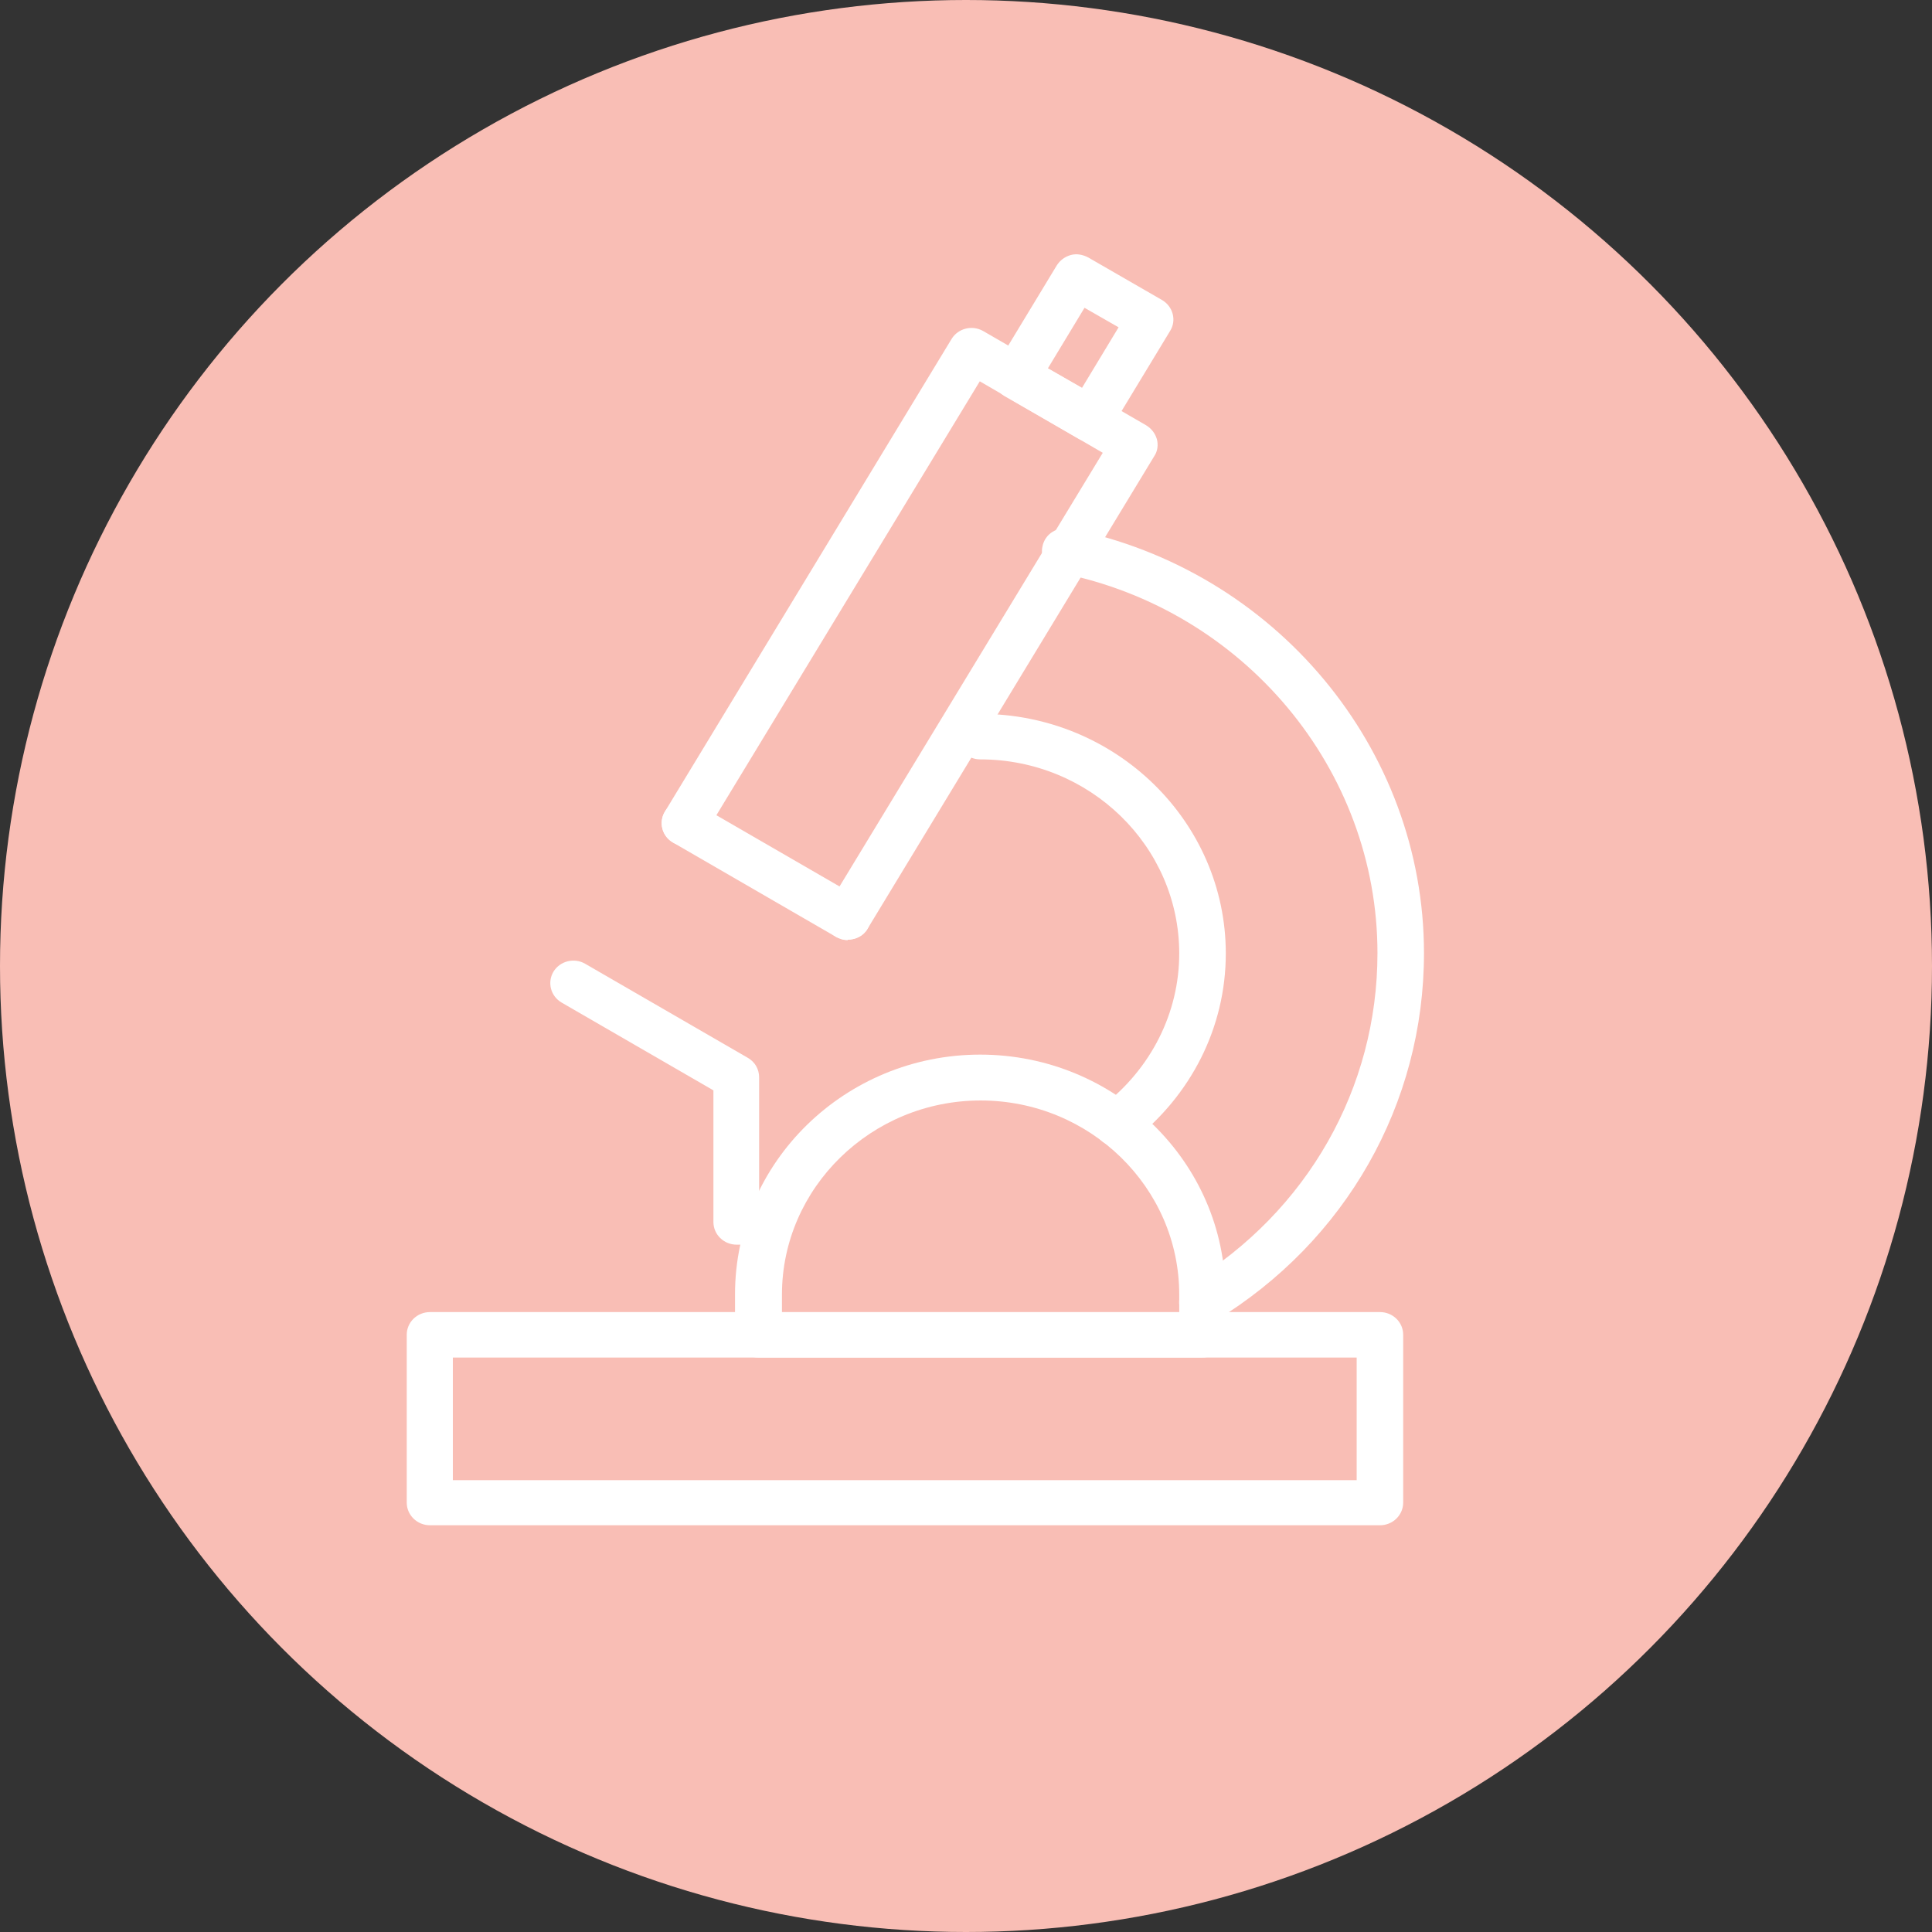 <svg width="38" height="38" viewBox="0 0 38 38" fill="none" xmlns="http://www.w3.org/2000/svg">
<rect x="0" y="0" width="38" height="38" fill="#333333" stroke="none"/>
<circle cx="19" cy="19" r="19" fill="#F9BEB5"/>
<g clip-path="url(#clip0_644_714)">
<path d="M16.672 18.49C16.59 18.49 16.517 18.466 16.443 18.427C16.222 18.299 16.157 18.027 16.279 17.82L21.69 8.906L19.271 7.5L13.86 16.414C13.729 16.629 13.451 16.693 13.239 16.573C13.018 16.446 12.953 16.174 13.076 15.966L18.715 6.669C18.846 6.454 19.124 6.39 19.336 6.51L22.54 8.363C22.646 8.427 22.72 8.522 22.753 8.634C22.785 8.746 22.769 8.874 22.704 8.97L17.064 18.267C16.982 18.41 16.827 18.482 16.672 18.482V18.49Z" fill="white"/>
<path d="M16.672 18.49C16.59 18.49 16.517 18.466 16.443 18.427L13.239 16.573C13.018 16.446 12.953 16.174 13.076 15.966C13.206 15.751 13.484 15.687 13.697 15.807L16.901 17.66C17.121 17.788 17.187 18.059 17.064 18.267C16.982 18.41 16.827 18.482 16.672 18.482V18.49Z" fill="white"/>
<path d="M21.437 8.69C21.355 8.69 21.273 8.666 21.208 8.626L19.753 7.788C19.541 7.66 19.467 7.388 19.598 7.181L20.783 5.224C20.848 5.12 20.946 5.048 21.061 5.016C21.175 4.984 21.298 5.008 21.404 5.064L22.859 5.903C23.072 6.03 23.145 6.302 23.014 6.51L21.829 8.466C21.764 8.57 21.666 8.642 21.551 8.674C21.51 8.682 21.478 8.69 21.437 8.69ZM20.611 7.244L21.282 7.628L22.001 6.438L21.331 6.054L20.611 7.244Z" fill="white"/>
<path d="M23.644 26.054C23.488 26.054 23.341 25.982 23.259 25.847C23.129 25.639 23.194 25.359 23.407 25.232C25.712 23.826 27.093 21.406 27.093 18.746C27.093 15.136 24.469 11.989 20.857 11.27C20.611 11.222 20.448 10.982 20.505 10.743C20.554 10.503 20.791 10.351 21.044 10.399C25.082 11.206 28.008 14.72 28.008 18.746C28.008 21.709 26.472 24.417 23.897 25.982C23.823 26.03 23.742 26.046 23.66 26.046L23.644 26.054Z" fill="white"/>
<path d="M21.968 22.548C21.837 22.548 21.698 22.492 21.609 22.38C21.453 22.189 21.486 21.909 21.682 21.757C22.639 21.022 23.194 19.92 23.194 18.754C23.194 16.645 21.437 14.936 19.279 14.936C19.026 14.936 18.822 14.736 18.822 14.489C18.822 14.241 19.026 14.041 19.279 14.041C21.944 14.041 24.11 16.158 24.11 18.754C24.11 20.2 23.431 21.549 22.254 22.46C22.173 22.524 22.075 22.556 21.976 22.556L21.968 22.548Z" fill="white"/>
<path d="M23.643 26.701H14.915C14.661 26.701 14.457 26.502 14.457 26.254V25.455C14.457 22.859 16.623 20.743 19.279 20.743C21.935 20.743 24.101 22.859 24.101 25.455V26.254C24.101 26.502 23.897 26.701 23.643 26.701ZM15.372 25.815H23.194V25.463C23.194 23.355 21.437 21.645 19.287 21.645C17.138 21.645 15.38 23.363 15.38 25.463V25.815H15.372Z" fill="white"/>
<path d="M15.168 24.481H14.489C14.236 24.481 14.032 24.281 14.032 24.034V21.446L11.049 19.721C10.828 19.593 10.762 19.321 10.885 19.113C11.016 18.898 11.294 18.834 11.506 18.954L14.71 20.807C14.849 20.887 14.931 21.03 14.931 21.19V23.586H15.16C15.413 23.586 15.617 23.786 15.617 24.034C15.617 24.281 15.413 24.481 15.16 24.481H15.168Z" fill="white"/>
<path d="M27.142 30H8.458C8.204 30 8 29.8 8 29.553V26.254C8 26.006 8.204 25.807 8.458 25.807H27.142C27.395 25.807 27.599 26.006 27.599 26.254V29.553C27.599 29.8 27.395 30 27.142 30ZM8.915 29.113H26.684V26.701H8.907V29.113H8.915Z" fill="white"/>
</g>
<defs>
<clipPath id="clip0_644_714">
<rect width="20" height="25" fill="white" transform="translate(8 5)"/>
</clipPath>
</defs>
</svg>
